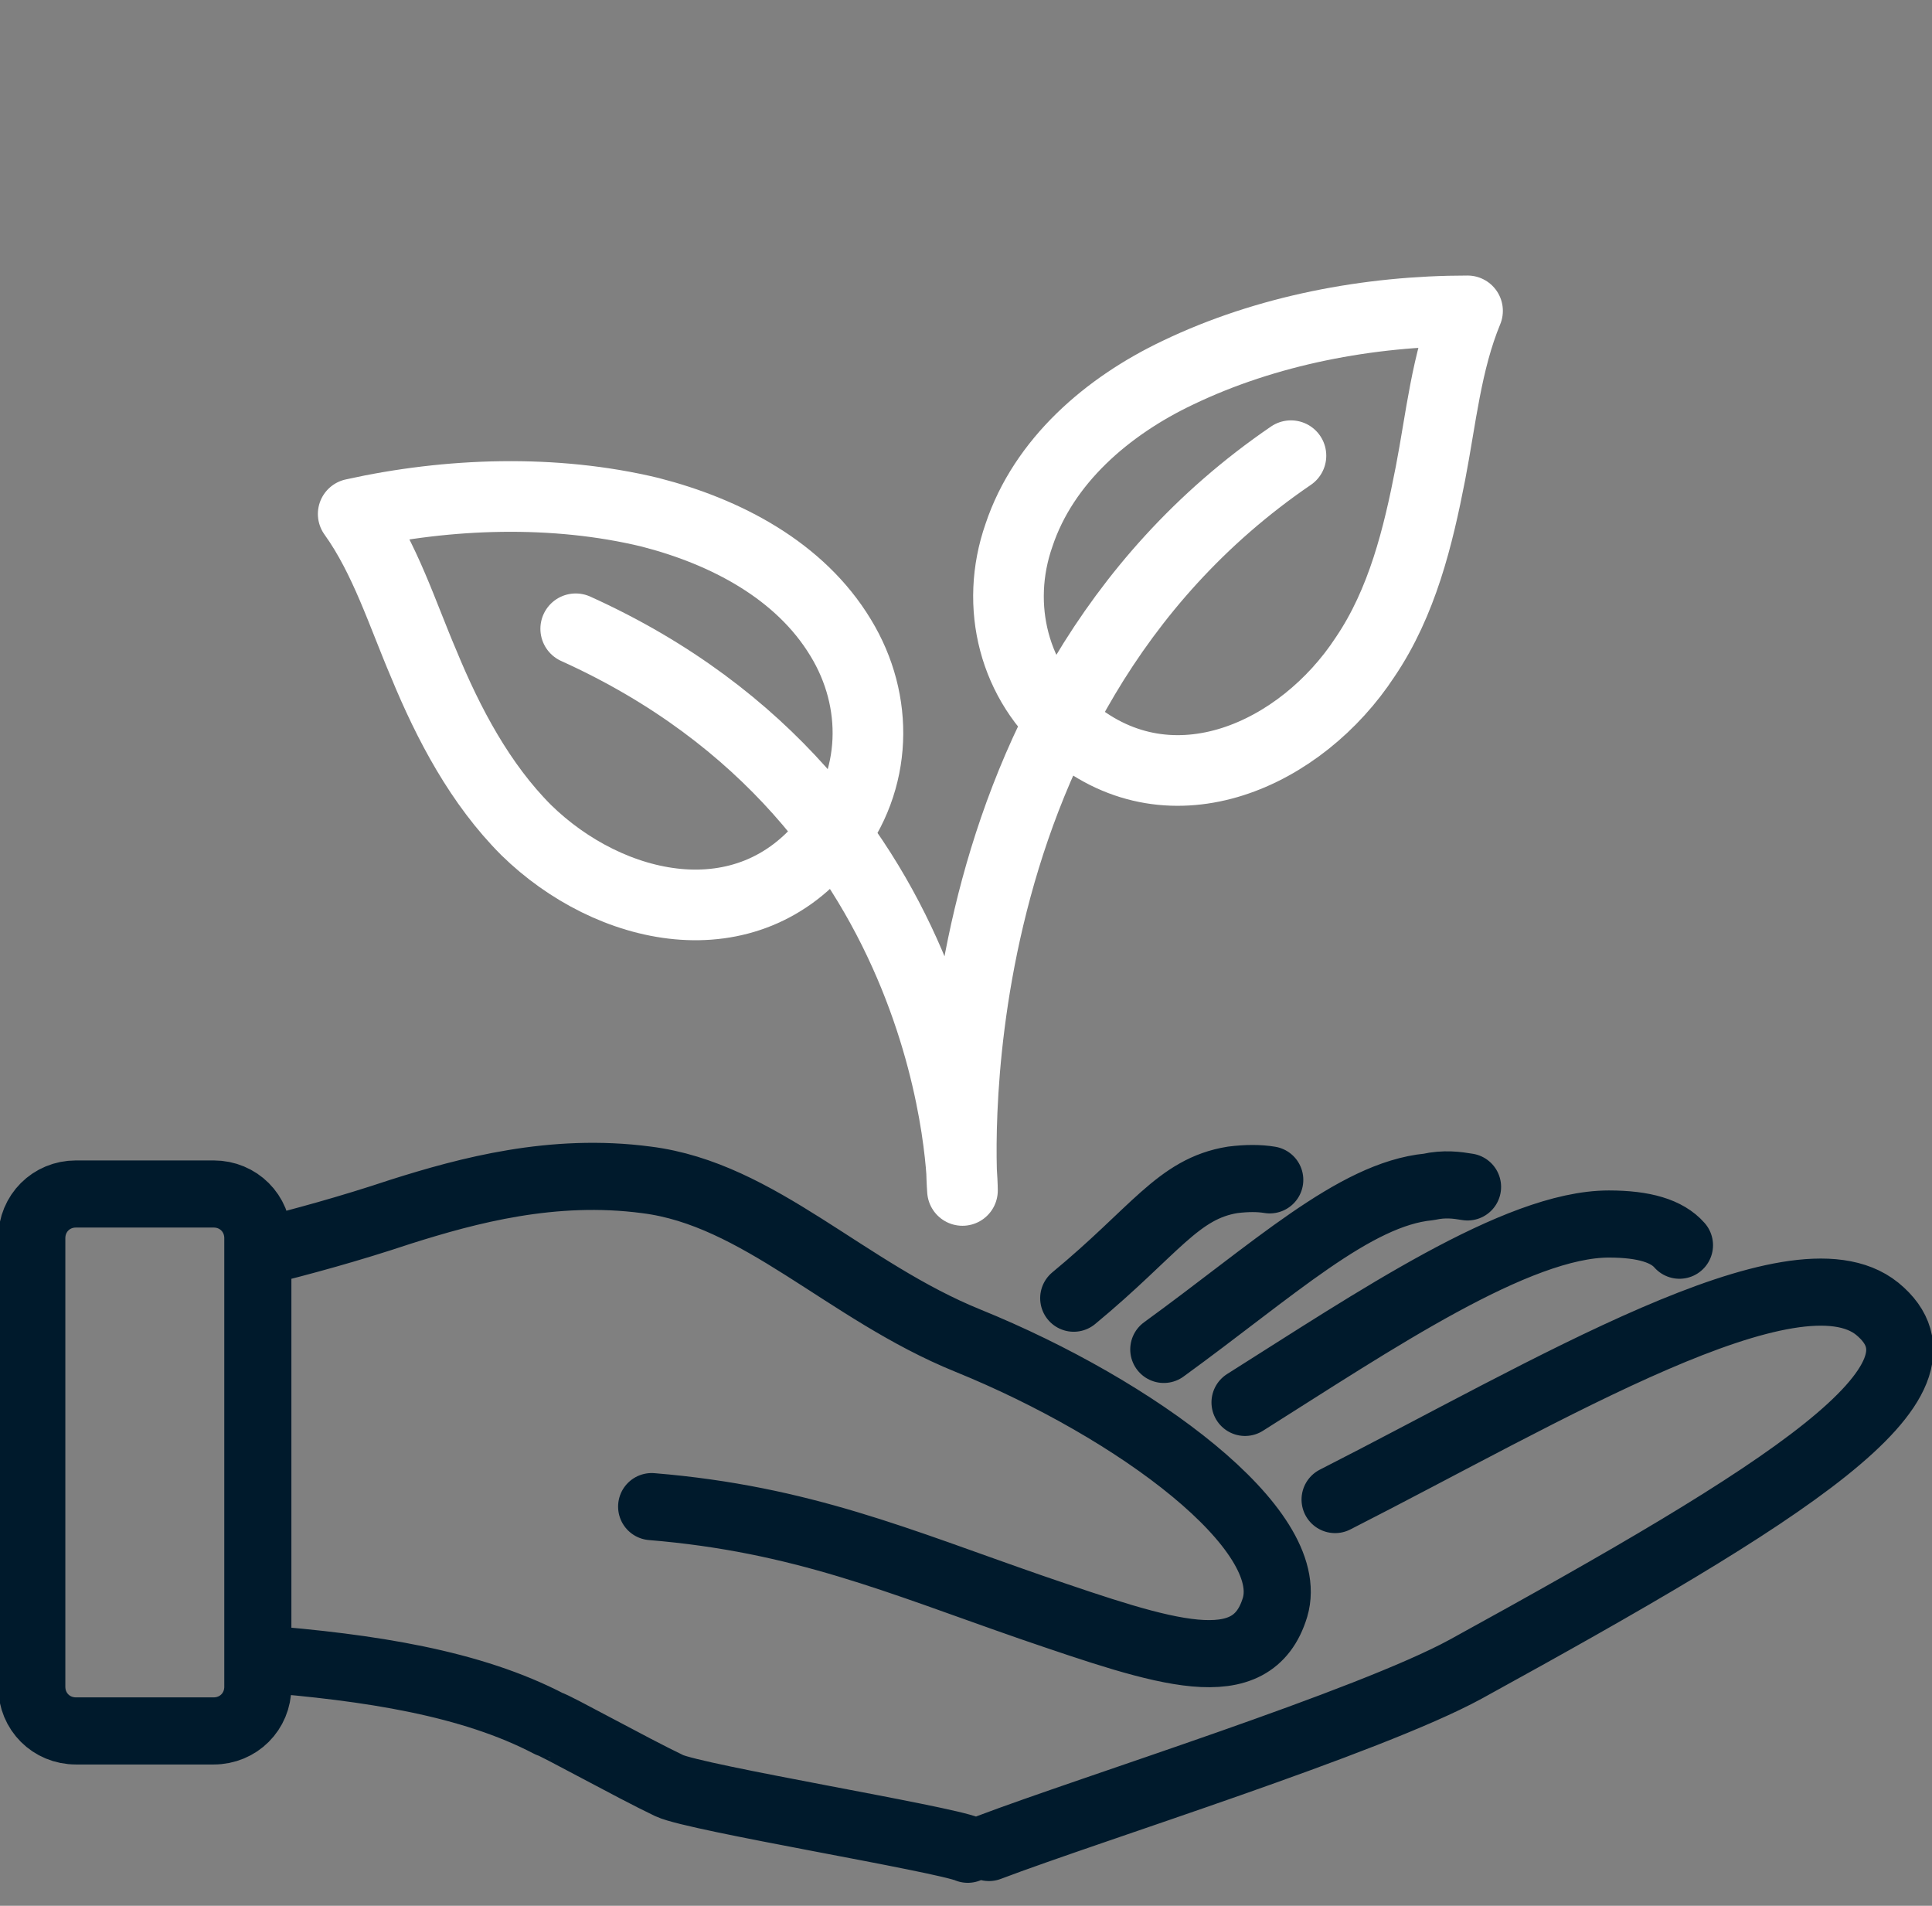 <?xml version="1.0" encoding="UTF-8"?>
<svg id="Layer_1" xmlns="http://www.w3.org/2000/svg" xmlns:xlink="http://www.w3.org/1999/xlink" version="1.1" viewBox="0 0 109.4 107.9">
  <rect x="0" y="0" width="109.4" height="107.9" fill="#808080" stroke="none"/>
  <!-- Generator: Adobe Illustrator 29.0.0, SVG Export Plug-In . SVG Version: 2.1.0 Build 186)  -->
  <defs>
    <style>
      .st0, .st1, .st2 {
        fill: none;
      }

      .st1 {
        stroke: #fff;
        stroke-width: 4px;
      }

      .st1, .st2 {
        stroke-linecap: round;
        stroke-linejoin: round;
      }

      .st2 {
        stroke: #001a2c;
        stroke-width: 3.8px;
      }

      .st3 {
        clip-path: url(#clippath);
      }
    </style>
    <clipPath id="clippath">
      <polygon class="st0" points="10.1 0 22.3 57.6 57.1 71.5 107.5 6.1 10.1 0"/>
    </clipPath>
  </defs>
  <path class="st2" d="M32.6,35.6c21.9,9.9,21.9,31.8,21.9,31.8,0,0-2.2-27.4,18.6-41.6M60.7,41.4c-3.3-2.7-4.4-7.1-3-11.1,1.4-4.2,5-7.3,9-9.2,5-2.4,10.8-3.5,16.4-3.5-1.2,2.9-1.5,6.1-2.1,9.2-.7,3.6-1.6,7.3-3.7,10.4-3.6,5.5-10.9,8.9-16.6,4.2h0ZM47,47.6c2.7-3.4,2.8-7.9.6-11.5-2.3-3.8-6.5-6-10.8-7.1-5.4-1.3-11.4-1.1-16.8.1,1.8,2.5,2.8,5.7,4,8.5,1.4,3.4,3.2,6.8,5.8,9.4,4.7,4.6,12.5,6.4,17.1.5h0ZM56,104.6c5.8-2.2,21.5-7.1,27-10.1,18.2-10,28.3-16.3,23.3-20.4-4.7-3.8-18.7,4.7-30.7,10.8M14.6,93.9c6.4.5,12.1,1.4,16.5,3.7.2,0,4.7,2.5,6.8,3.5,1.5.7,15.5,3,16.9,3.6M36.9,85.3c8.5.7,14,3.1,21.5,5.7,7.6,2.6,12.5,4.3,13.8,0,1.3-4.4-7.8-11.2-17.4-15.1-6.9-2.8-11.8-8.3-18.2-9.1-5.3-.7-10.1.6-13.9,1.8-3,1-5.6,1.7-8,2.3M95.1,70.5c-.7-.8-2-1.2-4-1.2-5.2,0-13.3,5.5-20.6,10.1M83.1,67.2c-.6-.1-1.3-.2-2.2,0-4.2.4-8.8,4.7-15,9.2M71.9,66.8c-.6-.1-1.3-.1-2.1,0-3.1.5-4.4,2.9-9,6.7M12.1,98h-7.8c-1.4,0-2.5-1.1-2.5-2.5v-25.4c0-1.4,1.1-2.5,2.5-2.5h7.8c1.4,0,2.5,1.1,2.5,2.5v25.4c0,1.4-1.1,2.5-2.5,2.5h0Z"/>
  <g class="st3">
    <path class="st1" d="M32.6,35.6c21.9,9.9,21.9,31.8,21.9,31.8,0,0-2.2-27.4,18.6-41.6M60.7,41.4c-3.3-2.7-4.4-7.1-3-11.1,1.4-4.2,5-7.3,9-9.2,5-2.4,10.8-3.5,16.4-3.5-1.2,2.9-1.5,6.1-2.1,9.2-.7,3.6-1.6,7.3-3.7,10.4-3.6,5.5-10.9,8.9-16.6,4.2h0ZM47,47.6c2.7-3.4,2.8-7.9.6-11.5-2.3-3.8-6.5-6-10.8-7.1-5.4-1.3-11.4-1.1-16.8.1,1.8,2.5,2.8,5.7,4,8.5,1.4,3.4,3.2,6.8,5.8,9.4,4.7,4.6,12.5,6.4,17.1.5h0ZM54.7,106.2c5.8-2.2,22.8-8.8,28.2-11.7,18.2-10,28.3-16.3,23.3-20.4-4.7-3.8-18.7,4.7-30.7,10.8M14.6,93.9c6.4.5,12.1,1.4,16.5,3.7.2,0,4.7,2.5,6.8,3.5,1.5.7,15.5,3,16.9,3.6M36.9,85.3c8.5.7,14,3.1,21.5,5.7,7.6,2.6,12.5,4.3,13.8,0,1.3-4.4-7.8-11.2-17.4-15.1-6.9-2.8-11.8-8.3-18.2-9.1-5.3-.7-10.1.6-13.9,1.8-3,1-5.6,1.7-8,2.3M95.1,70.5c-.7-.8-2-1.2-4-1.2-5.2,0-13.3,5.5-20.6,10.1M83.1,67.2c-.6-.1-1.3-.2-2.2,0-4.2.4-8.8,4.7-15,9.2M71.9,66.8c-.6-.1-1.3-.1-2.1,0-3.1.5-4.4,2.9-9,6.7M12.1,98h-7.8c-1.4,0-2.5-1.1-2.5-2.5v-25.4c0-1.4,1.1-2.5,2.5-2.5h7.8c1.4,0,2.5,1.1,2.5,2.5v25.4c0,1.4-1.1,2.5-2.5,2.5h0Z"/>
  </g>
</svg>